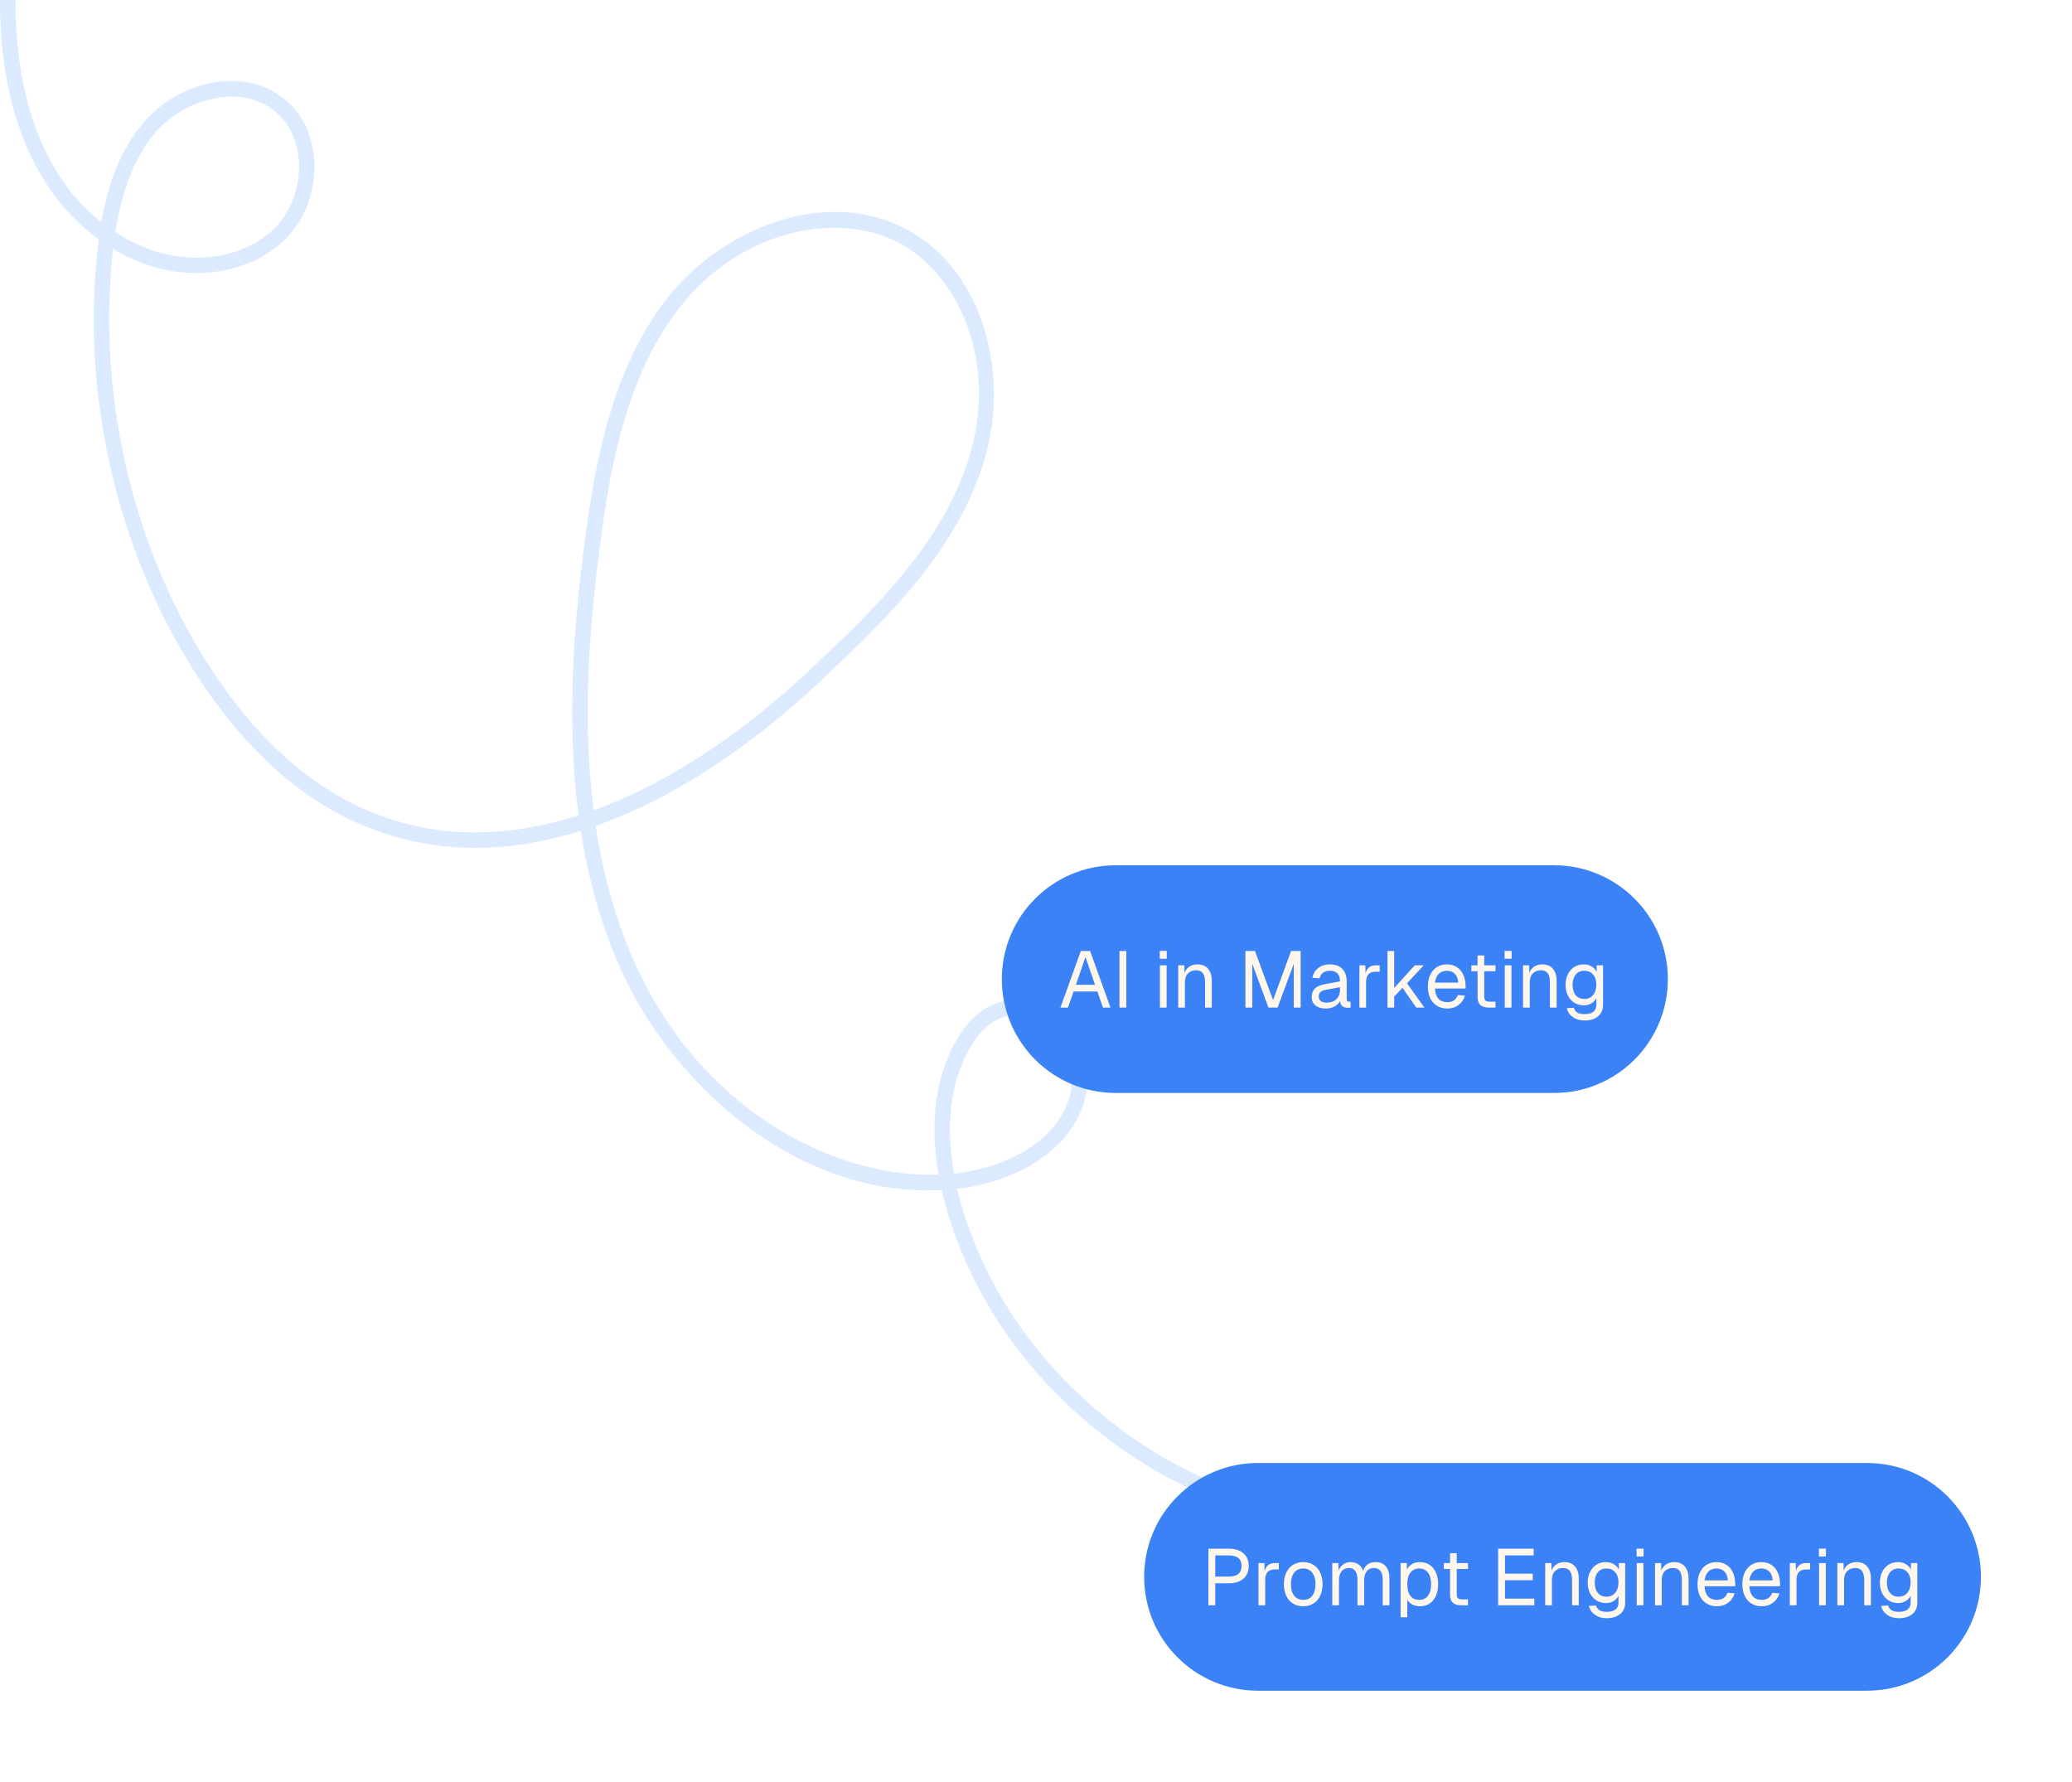 <svg width="364" height="313" viewBox="0 0 364 313" fill="none" xmlns="http://www.w3.org/2000/svg">
<path fill-rule="evenodd" clip-rule="evenodd" d="M233.155 268.393C229.241 267.956 225.369 267.214 221.56 266.167L221.556 266.158C211.161 263.3 201.279 258.193 192.494 251.092C180.496 241.385 171.71 228.895 167.082 214.956C166.477 213.145 165.905 211.161 165.43 209.057C140.254 210.395 118.134 190.809 108.874 169.87C105.459 162.152 103.304 154.07 102.038 145.945C92.98 148.779 84.16 149.627 75.838 148.379C57.465 145.63 42.135 133.167 30.261 111.334C19.428 91.107 14.736 67.385 17.057 44.559C17.136 43.759 17.233 42.922 17.345 42.053C10.482 37.089 5.461 29.638 2.654 20.141C0.86 14.078 -0.03 7.193 0 0H2.708C2.677 6.936 3.531 13.553 5.25 19.365C7.765 27.876 11.97 34.463 17.797 39.03C18.845 33.073 20.938 26.23 25.649 21.034C31.32 14.775 42.078 11.481 49.573 17.09C52.9 19.585 54.893 23.505 55.194 28.134C55.535 33.412 53.606 38.635 50.039 42.101C43.816 48.146 33.429 49.68 24.167 45.896C22.669 45.26 21.233 44.528 19.863 43.708C19.821 44.09 19.783 44.459 19.747 44.821C17.479 67.121 22.065 90.287 32.641 110.042C44.086 131.083 58.749 143.082 76.231 145.698C84.276 146.905 92.832 146.048 101.638 143.236C99.439 126.494 100.845 109.704 102.66 95.591C104.638 80.222 107.789 64.32 117.382 52.177C126.836 40.213 145.19 32.552 159.555 40.451C165.893 43.929 170.667 50.181 172.994 58.049C175.167 65.377 175.129 73.488 172.905 80.885C168.591 95.218 157.898 106.679 147.002 116.911C133 130.644 118.574 140.173 104.644 145.081C105.863 153.144 107.975 161.158 111.346 168.78C122.842 194.773 146.262 206.975 164.88 206.355C163.609 199.093 163.713 190.768 167.672 183.349C169.39 180.141 171.506 177.891 173.975 176.681C177.605 174.904 181.879 175.616 185.413 178.583C189.873 182.324 191.957 188.44 190.492 193.461C187.674 203.097 177.002 207.736 168.719 208.774C168.53 208.799 168.34 208.824 168.152 208.843C168.593 210.713 169.103 212.49 169.647 214.115C174.109 227.559 182.599 239.617 194.195 248.995C205.792 258.367 219.362 264.143 233.446 265.698C239.311 266.348 247.083 266.02 250.801 260.804L253.012 262.374C248.533 268.667 239.743 269.123 233.155 268.393ZM183.678 180.649C182.519 179.677 181.295 179.017 180.067 178.679L180.075 178.674C178.409 178.216 176.727 178.351 175.191 179.109C173.242 180.062 171.522 181.921 170.083 184.624C166.415 191.497 166.377 199.327 167.614 206.173C167.875 206.146 168.135 206.119 168.391 206.084C175.859 205.145 185.452 201.081 187.898 192.698C189.207 188.218 186.766 183.247 183.678 180.649ZM158.261 42.828C156.827 42.04 155.256 41.411 153.584 40.951L153.588 40.938C143.271 38.101 129.124 41.706 119.53 53.849C110.351 65.481 107.297 80.954 105.37 95.935C103.597 109.716 102.219 126.071 104.279 142.346C117.659 137.518 131.57 128.256 145.136 114.958C155.777 104.964 166.19 93.827 170.323 80.105C175.462 63.028 167.943 48.153 158.261 42.828ZM47.966 19.282C46.805 18.415 45.524 17.81 44.185 17.442L44.187 17.435C38.496 15.87 31.633 18.493 27.668 22.868C23.065 27.953 21.174 34.929 20.271 40.793C21.823 41.795 23.481 42.666 25.229 43.413C33.488 46.781 42.707 45.48 48.165 40.174C51.127 37.3 52.792 32.756 52.505 28.329C52.258 24.502 50.646 21.291 47.966 19.282Z" fill="#DBEAFE"/>
<g filter="url(#filter0_dd_2323_45)">
<path d="M201 269C201 257.954 209.954 249 221 249H328C339.046 249 348 257.954 348 269V269C348 280.046 339.046 289 328 289H221C209.954 289 201 280.046 201 269V269Z" fill="#3B82F6"/>
<path d="M212.288 264.06H215.858C216.959 264.06 217.818 264.326 218.434 264.858C219.059 265.39 219.372 266.127 219.372 267.07C219.372 268.031 219.059 268.783 218.434 269.324C217.818 269.865 216.959 270.136 215.858 270.136H213.492V274H212.288V264.06ZM215.858 268.96C217.361 268.96 218.112 268.33 218.112 267.07C218.112 265.847 217.361 265.236 215.858 265.236H213.492V268.96H215.858ZM221.089 266.58H222.125L222.167 267.952C222.428 267.037 223.016 266.58 223.931 266.58H224.659V267.7H223.945C222.825 267.7 222.265 268.307 222.265 269.52V274H221.089V266.58ZM228.951 274.168C228.269 274.168 227.672 274.009 227.159 273.692C226.645 273.375 226.249 272.927 225.969 272.348C225.689 271.76 225.549 271.074 225.549 270.29C225.549 269.506 225.689 268.825 225.969 268.246C226.249 267.658 226.645 267.205 227.159 266.888C227.672 266.571 228.269 266.412 228.951 266.412C229.623 266.412 230.215 266.571 230.729 266.888C231.242 267.205 231.639 267.658 231.919 268.246C232.199 268.825 232.339 269.506 232.339 270.29C232.339 271.074 232.199 271.76 231.919 272.348C231.639 272.927 231.242 273.375 230.729 273.692C230.215 274.009 229.623 274.168 228.951 274.168ZM228.951 273.048C229.632 273.048 230.159 272.805 230.533 272.32C230.915 271.825 231.107 271.149 231.107 270.29C231.107 269.431 230.915 268.759 230.533 268.274C230.159 267.779 229.632 267.532 228.951 267.532C228.269 267.532 227.737 267.775 227.355 268.26C226.972 268.745 226.781 269.422 226.781 270.29C226.781 271.158 226.972 271.835 227.355 272.32C227.737 272.805 228.269 273.048 228.951 273.048ZM234.05 266.58H235.128L235.156 267.882C235.342 267.425 235.618 267.065 235.982 266.804C236.346 266.543 236.766 266.412 237.242 266.412C237.802 266.412 238.273 266.547 238.656 266.818C239.038 267.089 239.309 267.471 239.468 267.966C239.626 267.462 239.892 267.079 240.266 266.818C240.639 266.547 241.096 266.412 241.638 266.412C242.422 266.412 243.024 266.659 243.444 267.154C243.873 267.639 244.088 268.33 244.088 269.226V274H242.912V269.478C242.912 268.806 242.781 268.302 242.52 267.966C242.258 267.621 241.871 267.448 241.358 267.448C240.835 267.448 240.42 267.635 240.112 268.008C239.804 268.381 239.65 268.899 239.65 269.562V274H238.474V269.562C238.474 268.153 237.965 267.448 236.948 267.448C236.425 267.448 236.005 267.639 235.688 268.022C235.38 268.395 235.226 268.909 235.226 269.562V274H234.05V266.58ZM246.054 266.58H247.146L247.16 267.714C247.384 267.294 247.692 266.972 248.084 266.748C248.476 266.524 248.928 266.412 249.442 266.412C250.151 266.412 250.744 266.589 251.22 266.944C251.705 267.289 252.064 267.756 252.298 268.344C252.531 268.932 252.648 269.581 252.648 270.29C252.648 270.999 252.531 271.648 252.298 272.236C252.064 272.824 251.705 273.295 251.22 273.65C250.744 273.995 250.151 274.168 249.442 274.168C248.956 274.168 248.513 274.065 248.112 273.86C247.72 273.655 247.426 273.375 247.23 273.02V276.1H246.054V266.58ZM249.33 273.048C249.974 273.048 250.482 272.805 250.856 272.32C251.229 271.835 251.416 271.158 251.416 270.29C251.416 269.422 251.229 268.745 250.856 268.26C250.482 267.775 249.974 267.532 249.33 267.532C248.676 267.532 248.163 267.77 247.79 268.246C247.416 268.713 247.23 269.394 247.23 270.29C247.23 271.186 247.412 271.872 247.776 272.348C248.149 272.815 248.667 273.048 249.33 273.048ZM256.713 274C256.041 274 255.542 273.846 255.215 273.538C254.898 273.23 254.739 272.749 254.739 272.096V267.616H253.647V266.58H254.739V264.844H255.915V266.58H257.889V267.616H255.915V272.068C255.915 272.395 255.985 272.628 256.125 272.768C256.274 272.899 256.508 272.964 256.825 272.964H257.889V274H256.713ZM263.188 264.06H269.432V265.236H264.392V268.442H269.264V269.59H264.392V272.824H269.544V274H263.188V264.06ZM271.456 266.58H272.534L272.562 267.91C272.749 267.415 273.043 267.042 273.444 266.79C273.845 266.538 274.312 266.412 274.844 266.412C275.656 266.412 276.277 266.673 276.706 267.196C277.135 267.719 277.35 268.395 277.35 269.226V274H276.174V269.562C276.174 268.862 276.048 268.335 275.796 267.98C275.544 267.625 275.143 267.448 274.592 267.448C274.004 267.448 273.528 267.635 273.164 268.008C272.809 268.372 272.632 268.89 272.632 269.562V274H271.456V266.58ZM282.242 276.268C281.448 276.268 280.772 276.072 280.212 275.68C279.652 275.288 279.292 274.765 279.134 274.112L280.366 274.028C280.487 274.401 280.692 274.681 280.982 274.868C281.271 275.055 281.691 275.148 282.242 275.148C282.923 275.148 283.441 275.013 283.796 274.742C284.15 274.471 284.328 274.065 284.328 273.524V272.32C284.141 272.712 283.852 273.025 283.46 273.258C283.077 273.491 282.643 273.608 282.158 273.608C281.532 273.608 280.972 273.459 280.478 273.16C279.992 272.852 279.61 272.427 279.33 271.886C279.059 271.335 278.924 270.71 278.924 270.01C278.924 269.31 279.059 268.689 279.33 268.148C279.6 267.597 279.974 267.173 280.45 266.874C280.935 266.566 281.486 266.412 282.102 266.412C282.624 266.412 283.091 266.533 283.502 266.776C283.922 267.019 284.216 267.345 284.384 267.756V266.58H285.504V273.496C285.504 274.364 285.214 275.041 284.636 275.526C284.057 276.021 283.259 276.268 282.242 276.268ZM282.214 272.488C282.867 272.488 283.38 272.259 283.754 271.802C284.136 271.345 284.328 270.724 284.328 269.94C284.328 269.203 284.136 268.619 283.754 268.19C283.371 267.751 282.858 267.532 282.214 267.532C281.57 267.532 281.066 267.756 280.702 268.204C280.338 268.643 280.156 269.245 280.156 270.01C280.156 270.775 280.338 271.382 280.702 271.83C281.075 272.269 281.579 272.488 282.214 272.488ZM287.534 266.58H288.71V274H287.534V266.58ZM287.506 264.046H288.738V265.418H287.506V264.046ZM290.747 266.58H291.825L291.853 267.91C292.04 267.415 292.334 267.042 292.735 266.79C293.136 266.538 293.603 266.412 294.135 266.412C294.947 266.412 295.568 266.673 295.997 267.196C296.426 267.719 296.641 268.395 296.641 269.226V274H295.465V269.562C295.465 268.862 295.339 268.335 295.087 267.98C294.835 267.625 294.434 267.448 293.883 267.448C293.295 267.448 292.819 267.635 292.455 268.008C292.1 268.372 291.923 268.89 291.923 269.562V274H290.747V266.58ZM301.617 274.168C300.926 274.168 300.324 274.009 299.811 273.692C299.297 273.375 298.901 272.927 298.621 272.348C298.35 271.76 298.215 271.074 298.215 270.29C298.215 269.515 298.35 268.834 298.621 268.246C298.901 267.658 299.293 267.205 299.797 266.888C300.301 266.571 300.889 266.412 301.561 266.412C302.205 266.412 302.774 266.566 303.269 266.874C303.763 267.173 304.146 267.616 304.417 268.204C304.697 268.792 304.837 269.492 304.837 270.304V270.654H299.447C299.484 271.438 299.689 272.035 300.063 272.446C300.445 272.847 300.963 273.048 301.617 273.048C302.093 273.048 302.485 272.941 302.793 272.726C303.11 272.502 303.334 272.194 303.465 271.802L304.725 271.9C304.529 272.581 304.151 273.132 303.591 273.552C303.04 273.963 302.382 274.168 301.617 274.168ZM303.549 269.618C303.493 268.927 303.287 268.409 302.933 268.064C302.587 267.709 302.13 267.532 301.561 267.532C300.982 267.532 300.506 267.709 300.133 268.064C299.769 268.419 299.54 268.937 299.447 269.618H303.549ZM309.492 274.168C308.801 274.168 308.199 274.009 307.686 273.692C307.172 273.375 306.776 272.927 306.496 272.348C306.225 271.76 306.09 271.074 306.09 270.29C306.09 269.515 306.225 268.834 306.496 268.246C306.776 267.658 307.168 267.205 307.672 266.888C308.176 266.571 308.764 266.412 309.436 266.412C310.08 266.412 310.649 266.566 311.144 266.874C311.638 267.173 312.021 267.616 312.292 268.204C312.572 268.792 312.712 269.492 312.712 270.304V270.654H307.322C307.359 271.438 307.564 272.035 307.938 272.446C308.32 272.847 308.838 273.048 309.492 273.048C309.968 273.048 310.36 272.941 310.668 272.726C310.985 272.502 311.209 272.194 311.34 271.802L312.6 271.9C312.404 272.581 312.026 273.132 311.466 273.552C310.915 273.963 310.257 274.168 309.492 274.168ZM311.424 269.618C311.368 268.927 311.162 268.409 310.808 268.064C310.462 267.709 310.005 267.532 309.436 267.532C308.857 267.532 308.381 267.709 308.008 268.064C307.644 268.419 307.415 268.937 307.322 269.618H311.424ZM314.427 266.58H315.463L315.505 267.952C315.766 267.037 316.354 266.58 317.269 266.58H317.997V267.7H317.283C316.163 267.7 315.603 268.307 315.603 269.52V274H314.427V266.58ZM319.567 266.58H320.743V274H319.567V266.58ZM319.539 264.046H320.771V265.418H319.539V264.046ZM322.78 266.58H323.858L323.886 267.91C324.073 267.415 324.367 267.042 324.768 266.79C325.169 266.538 325.636 266.412 326.168 266.412C326.98 266.412 327.601 266.673 328.03 267.196C328.459 267.719 328.674 268.395 328.674 269.226V274H327.498V269.562C327.498 268.862 327.372 268.335 327.12 267.98C326.868 267.625 326.467 267.448 325.916 267.448C325.328 267.448 324.852 267.635 324.488 268.008C324.133 268.372 323.956 268.89 323.956 269.562V274H322.78V266.58ZM333.566 276.268C332.773 276.268 332.096 276.072 331.536 275.68C330.976 275.288 330.617 274.765 330.458 274.112L331.69 274.028C331.811 274.401 332.017 274.681 332.306 274.868C332.595 275.055 333.015 275.148 333.566 275.148C334.247 275.148 334.765 275.013 335.12 274.742C335.475 274.471 335.652 274.065 335.652 273.524V272.32C335.465 272.712 335.176 273.025 334.784 273.258C334.401 273.491 333.967 273.608 333.482 273.608C332.857 273.608 332.297 273.459 331.802 273.16C331.317 272.852 330.934 272.427 330.654 271.886C330.383 271.335 330.248 270.71 330.248 270.01C330.248 269.31 330.383 268.689 330.654 268.148C330.925 267.597 331.298 267.173 331.774 266.874C332.259 266.566 332.81 266.412 333.426 266.412C333.949 266.412 334.415 266.533 334.826 266.776C335.246 267.019 335.54 267.345 335.708 267.756V266.58H336.828V273.496C336.828 274.364 336.539 275.041 335.96 275.526C335.381 276.021 334.583 276.268 333.566 276.268ZM333.538 272.488C334.191 272.488 334.705 272.259 335.078 271.802C335.461 271.345 335.652 270.724 335.652 269.94C335.652 269.203 335.461 268.619 335.078 268.19C334.695 267.751 334.182 267.532 333.538 267.532C332.894 267.532 332.39 267.756 332.026 268.204C331.662 268.643 331.48 269.245 331.48 270.01C331.48 270.775 331.662 271.382 332.026 271.83C332.399 272.269 332.903 272.488 333.538 272.488Z" fill="#FFF7ED"/>
</g>
<g filter="url(#filter1_dd_2323_45)">
<path d="M176 164C176 152.954 184.954 144 196 144H273C284.046 144 293 152.954 293 164V164C293 175.046 284.046 184 273 184H196C184.954 184 176 175.046 176 164V164Z" fill="#3B82F6"/>
<path d="M189.878 159.06H191.502L195.086 169H193.77L192.776 166.172H188.604L187.61 169H186.294L189.878 159.06ZM192.37 164.996L190.69 160.11L189.01 164.996H192.37ZM196.667 159.06H197.871V169H196.667V159.06ZM203.772 161.58H204.948V169H203.772V161.58ZM203.744 159.046H204.976V160.418H203.744V159.046ZM206.985 161.58H208.063L208.091 162.91C208.278 162.415 208.572 162.042 208.973 161.79C209.375 161.538 209.841 161.412 210.373 161.412C211.185 161.412 211.806 161.673 212.235 162.196C212.665 162.719 212.879 163.395 212.879 164.226V169H211.703V164.562C211.703 163.862 211.577 163.335 211.325 162.98C211.073 162.625 210.672 162.448 210.121 162.448C209.533 162.448 209.057 162.635 208.693 163.008C208.339 163.372 208.161 163.89 208.161 164.562V169H206.985V161.58ZM218.788 159.06H220.468L223.646 167.684L226.81 159.06H228.49V169H227.286V161.3L224.444 169H222.834L219.992 161.3V169H218.788V159.06ZM232.941 169.168C232.167 169.168 231.555 168.991 231.107 168.636C230.659 168.281 230.435 167.787 230.435 167.152C230.435 166.517 230.622 166.018 230.995 165.654C231.369 165.29 231.961 165.033 232.773 164.884L235.405 164.394C235.405 163.153 234.817 162.532 233.641 162.532C232.652 162.532 232.041 162.975 231.807 163.862L230.561 163.764C230.701 163.045 231.042 162.476 231.583 162.056C232.134 161.627 232.82 161.412 233.641 161.412C234.584 161.412 235.307 161.678 235.811 162.21C236.325 162.742 236.581 163.484 236.581 164.436V167.502C236.581 167.67 236.609 167.791 236.665 167.866C236.731 167.931 236.833 167.964 236.973 167.964H237.267V169C237.155 169.019 237.006 169.028 236.819 169.028C236.371 169.028 236.035 168.935 235.811 168.748C235.597 168.561 235.466 168.263 235.419 167.852C235.233 168.235 234.906 168.552 234.439 168.804C233.982 169.047 233.483 169.168 232.941 169.168ZM233.053 168.132C233.781 168.132 234.355 167.927 234.775 167.516C235.195 167.105 235.405 166.583 235.405 165.948V165.416L232.997 165.864C232.512 165.948 232.167 166.088 231.961 166.284C231.765 166.471 231.667 166.723 231.667 167.04C231.667 167.385 231.789 167.656 232.031 167.852C232.274 168.039 232.615 168.132 233.053 168.132ZM238.813 161.58H239.849L239.891 162.952C240.153 162.037 240.741 161.58 241.655 161.58H242.383V162.7H241.669C240.549 162.7 239.989 163.307 239.989 164.52V169H238.813V161.58ZM243.749 159.06H244.925V165.57L248.537 161.58H250.105L247.179 164.73L250.231 169H248.803L246.381 165.528L244.925 167.068V169H243.749V159.06ZM254.249 169.168C253.559 169.168 252.957 169.009 252.443 168.692C251.93 168.375 251.533 167.927 251.253 167.348C250.983 166.76 250.847 166.074 250.847 165.29C250.847 164.515 250.983 163.834 251.253 163.246C251.533 162.658 251.925 162.205 252.429 161.888C252.933 161.571 253.521 161.412 254.193 161.412C254.837 161.412 255.407 161.566 255.901 161.874C256.396 162.173 256.779 162.616 257.049 163.204C257.329 163.792 257.469 164.492 257.469 165.304V165.654H252.079C252.117 166.438 252.322 167.035 252.695 167.446C253.078 167.847 253.596 168.048 254.249 168.048C254.725 168.048 255.117 167.941 255.425 167.726C255.743 167.502 255.967 167.194 256.097 166.802L257.357 166.9C257.161 167.581 256.783 168.132 256.223 168.552C255.673 168.963 255.015 169.168 254.249 169.168ZM256.181 164.618C256.125 163.927 255.92 163.409 255.565 163.064C255.22 162.709 254.763 162.532 254.193 162.532C253.615 162.532 253.139 162.709 252.765 163.064C252.401 163.419 252.173 163.937 252.079 164.618H256.181ZM261.545 169C260.873 169 260.374 168.846 260.047 168.538C259.73 168.23 259.571 167.749 259.571 167.096V162.616H258.479V161.58H259.571V159.844H260.747V161.58H262.721V162.616H260.747V167.068C260.747 167.395 260.817 167.628 260.957 167.768C261.106 167.899 261.34 167.964 261.657 167.964H262.721V169H261.545ZM264.352 161.58H265.528V169H264.352V161.58ZM264.324 159.046H265.556V160.418H264.324V159.046ZM267.565 161.58H268.643L268.671 162.91C268.858 162.415 269.152 162.042 269.553 161.79C269.955 161.538 270.421 161.412 270.953 161.412C271.765 161.412 272.386 161.673 272.815 162.196C273.245 162.719 273.459 163.395 273.459 164.226V169H272.283V164.562C272.283 163.862 272.157 163.335 271.905 162.98C271.653 162.625 271.252 162.448 270.701 162.448C270.113 162.448 269.637 162.635 269.273 163.008C268.919 163.372 268.741 163.89 268.741 164.562V169H267.565V161.58ZM278.351 171.268C277.558 171.268 276.881 171.072 276.321 170.68C275.761 170.288 275.402 169.765 275.243 169.112L276.475 169.028C276.596 169.401 276.802 169.681 277.091 169.868C277.38 170.055 277.8 170.148 278.351 170.148C279.032 170.148 279.55 170.013 279.905 169.742C280.26 169.471 280.437 169.065 280.437 168.524V167.32C280.25 167.712 279.961 168.025 279.569 168.258C279.186 168.491 278.752 168.608 278.267 168.608C277.642 168.608 277.082 168.459 276.587 168.16C276.102 167.852 275.719 167.427 275.439 166.886C275.168 166.335 275.033 165.71 275.033 165.01C275.033 164.31 275.168 163.689 275.439 163.148C275.71 162.597 276.083 162.173 276.559 161.874C277.044 161.566 277.595 161.412 278.211 161.412C278.734 161.412 279.2 161.533 279.611 161.776C280.031 162.019 280.325 162.345 280.493 162.756V161.58H281.613V168.496C281.613 169.364 281.324 170.041 280.745 170.526C280.166 171.021 279.368 171.268 278.351 171.268ZM278.323 167.488C278.976 167.488 279.49 167.259 279.863 166.802C280.246 166.345 280.437 165.724 280.437 164.94C280.437 164.203 280.246 163.619 279.863 163.19C279.48 162.751 278.967 162.532 278.323 162.532C277.679 162.532 277.175 162.756 276.811 163.204C276.447 163.643 276.265 164.245 276.265 165.01C276.265 165.775 276.447 166.382 276.811 166.83C277.184 167.269 277.688 167.488 278.323 167.488Z" fill="#FFF7ED"/>
</g>
<defs>
<filter id="filter0_dd_2323_45" x="185" y="241" width="179" height="72" filterUnits="userSpaceOnUse" color-interpolation-filters="sRGB">
<feFlood flood-opacity="0" result="BackgroundImageFix"/>
<feColorMatrix in="SourceAlpha" type="matrix" values="0 0 0 0 0 0 0 0 0 0 0 0 0 0 0 0 0 0 127 0" result="hardAlpha"/>
<feOffset dy="8"/>
<feGaussianBlur stdDeviation="8"/>
<feColorMatrix type="matrix" values="0 0 0 0 0 0 0 0 0 0 0 0 0 0 0 0 0 0 0.08 0"/>
<feBlend mode="normal" in2="BackgroundImageFix" result="effect1_dropShadow_2323_45"/>
<feColorMatrix in="SourceAlpha" type="matrix" values="0 0 0 0 0 0 0 0 0 0 0 0 0 0 0 0 0 0 127 0" result="hardAlpha"/>
<feOffset/>
<feGaussianBlur stdDeviation="2"/>
<feColorMatrix type="matrix" values="0 0 0 0 0 0 0 0 0 0 0 0 0 0 0 0 0 0 0.04 0"/>
<feBlend mode="normal" in2="effect1_dropShadow_2323_45" result="effect2_dropShadow_2323_45"/>
<feBlend mode="normal" in="SourceGraphic" in2="effect2_dropShadow_2323_45" result="shape"/>
</filter>
<filter id="filter1_dd_2323_45" x="160" y="136" width="149" height="72" filterUnits="userSpaceOnUse" color-interpolation-filters="sRGB">
<feFlood flood-opacity="0" result="BackgroundImageFix"/>
<feColorMatrix in="SourceAlpha" type="matrix" values="0 0 0 0 0 0 0 0 0 0 0 0 0 0 0 0 0 0 127 0" result="hardAlpha"/>
<feOffset dy="8"/>
<feGaussianBlur stdDeviation="8"/>
<feColorMatrix type="matrix" values="0 0 0 0 0 0 0 0 0 0 0 0 0 0 0 0 0 0 0.08 0"/>
<feBlend mode="normal" in2="BackgroundImageFix" result="effect1_dropShadow_2323_45"/>
<feColorMatrix in="SourceAlpha" type="matrix" values="0 0 0 0 0 0 0 0 0 0 0 0 0 0 0 0 0 0 127 0" result="hardAlpha"/>
<feOffset/>
<feGaussianBlur stdDeviation="2"/>
<feColorMatrix type="matrix" values="0 0 0 0 0 0 0 0 0 0 0 0 0 0 0 0 0 0 0.04 0"/>
<feBlend mode="normal" in2="effect1_dropShadow_2323_45" result="effect2_dropShadow_2323_45"/>
<feBlend mode="normal" in="SourceGraphic" in2="effect2_dropShadow_2323_45" result="shape"/>
</filter>
</defs>
</svg>
